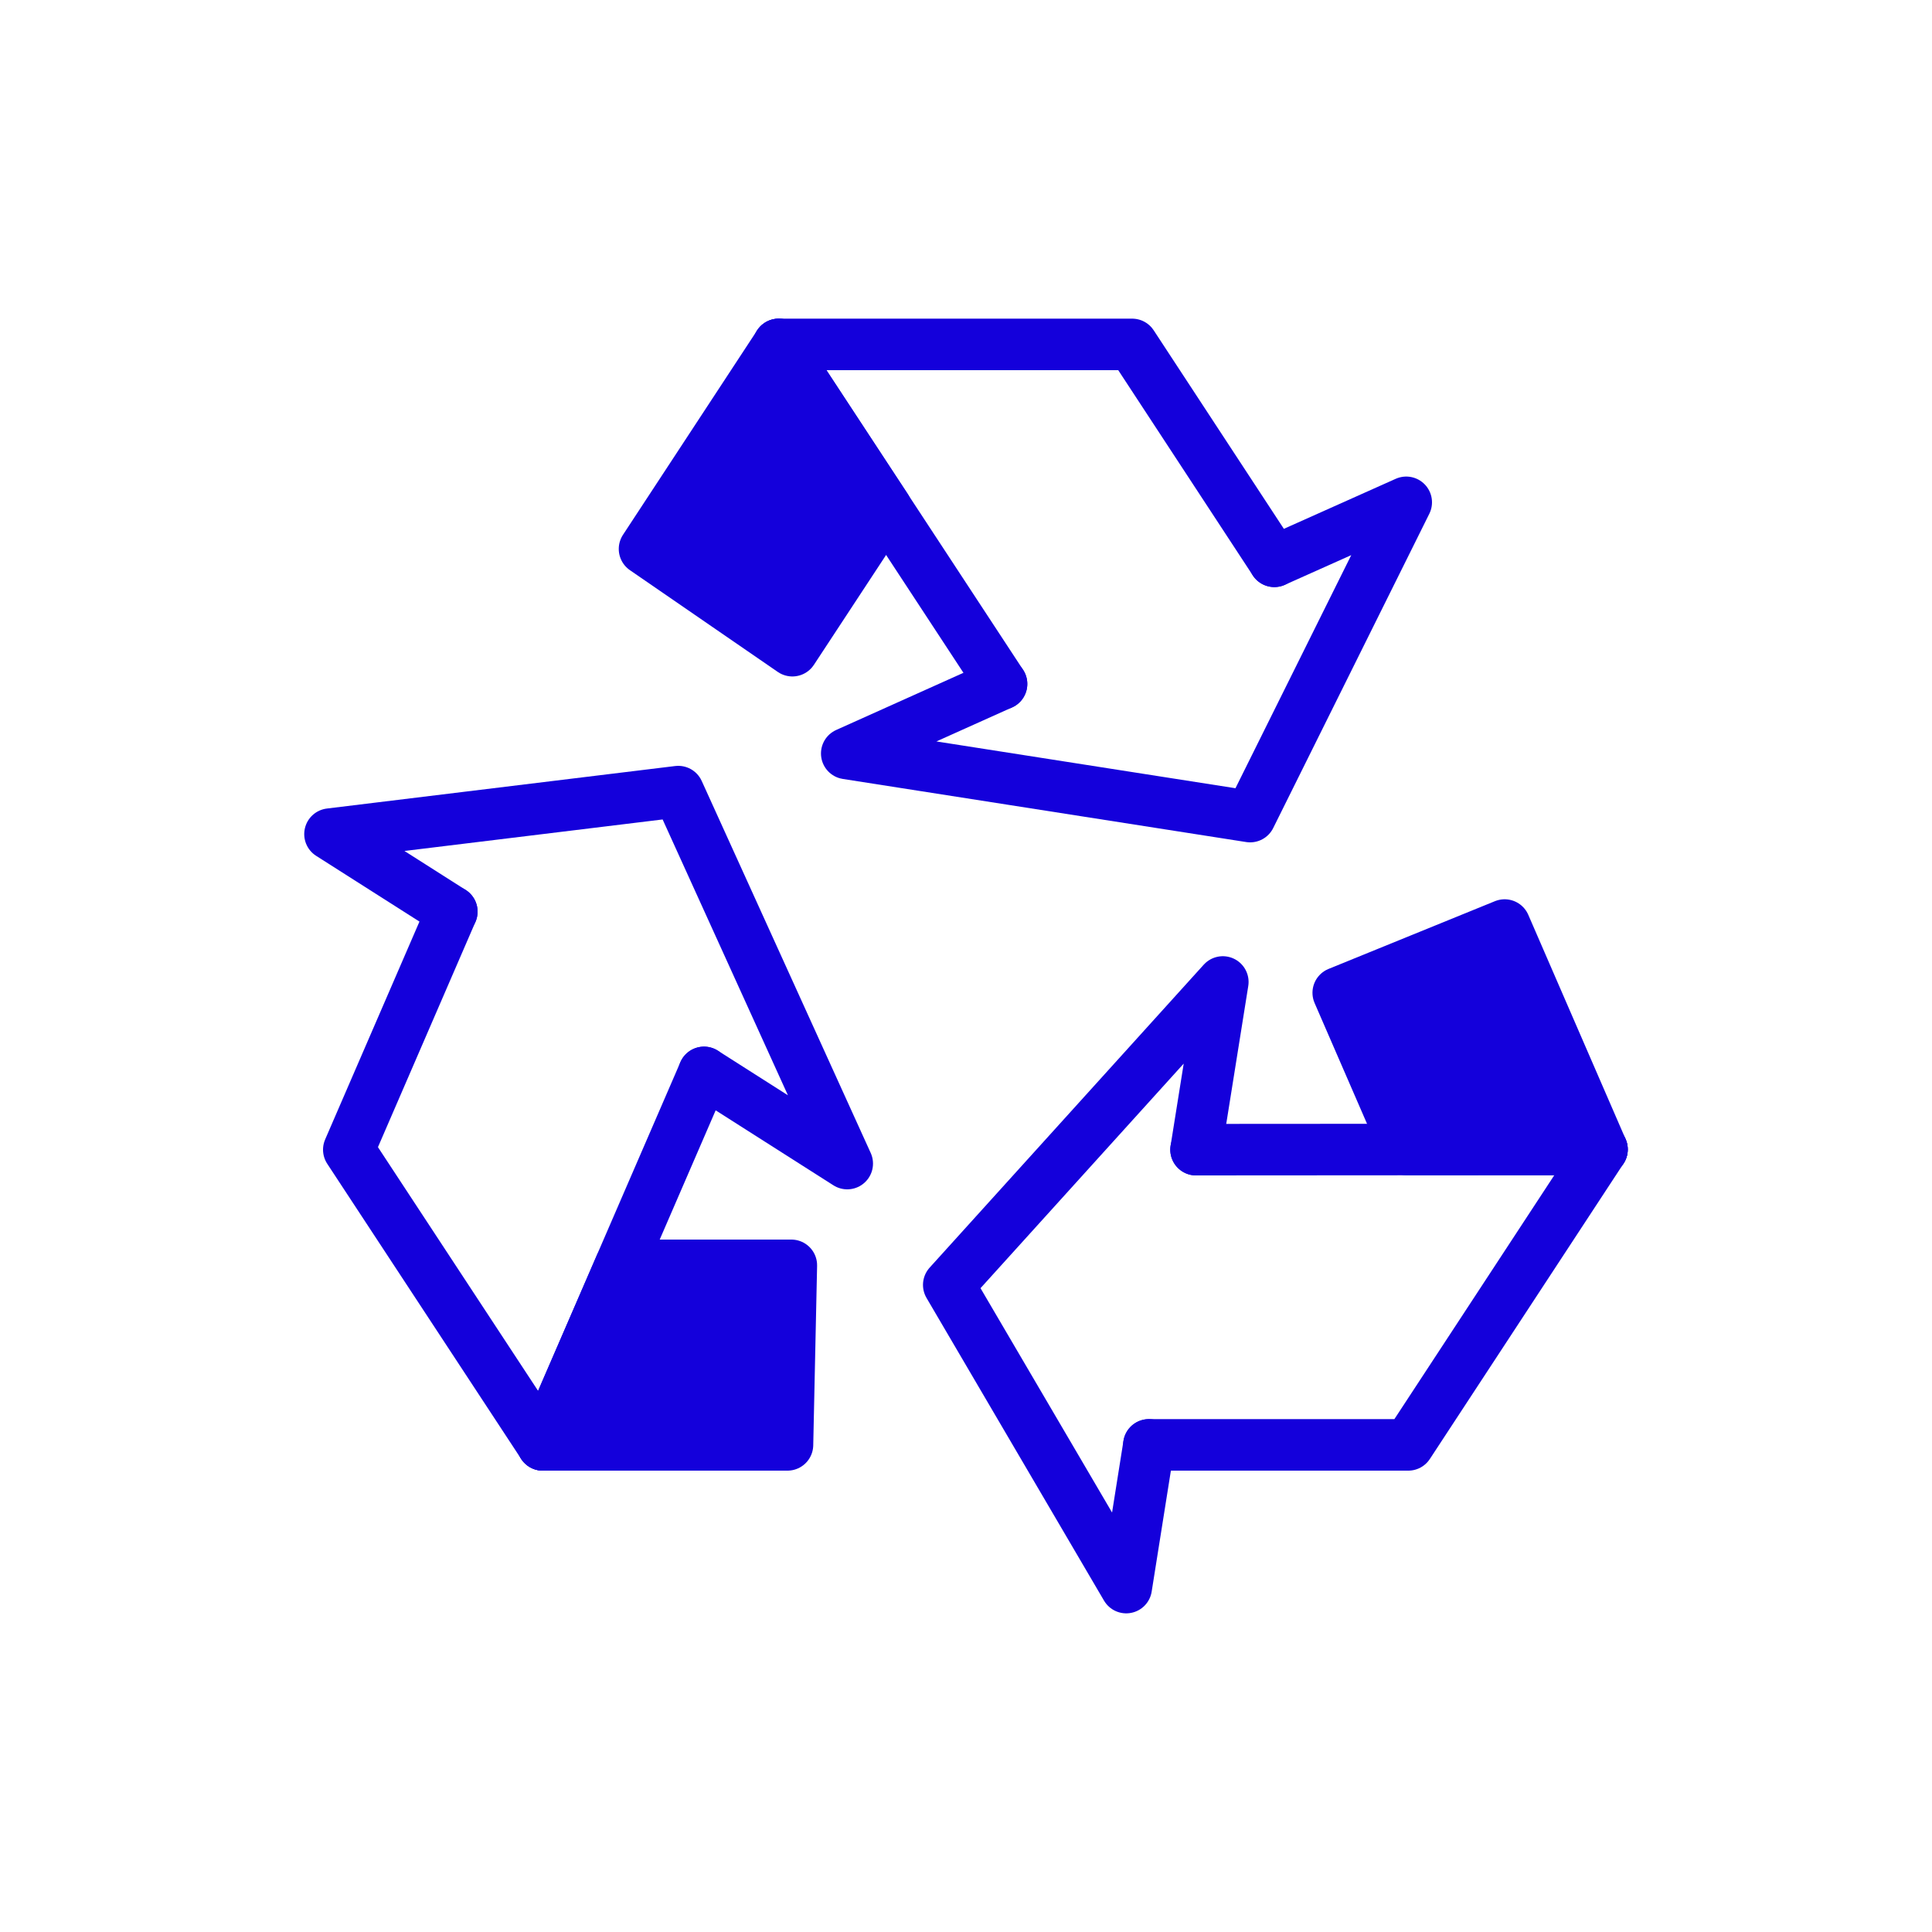 <svg id="Layer_1" data-name="Layer 1" xmlns="http://www.w3.org/2000/svg" viewBox="0 0 75 75"><defs><style>.cls-1{fill:none;}.cls-1,.cls-2{stroke:#1400db;stroke-linecap:round;stroke-linejoin:round;stroke-width:2px;}.cls-2{fill:#1400db;}</style></defs><polyline class="cls-1" points="30.23 13.37 43.95 13.37 49.47 21.79"/><line class="cls-1" x1="30.23" y1="13.37" x2="38.88" y2="26.55"/><polygon class="cls-2" points="34.4 19.72 30.76 25.26 25.02 21.31 30.23 13.37 34.4 19.72"/><polyline class="cls-1" points="49.47 21.79 54.59 19.5 48.53 31.7 32.87 29.25 38.88 26.55"/><polyline class="cls-1" points="21.07 56.09 13.54 44.63 17.54 35.39"/><line class="cls-1" x1="21.07" y1="56.09" x2="27.33" y2="41.63"/><polygon class="cls-2" points="24.09 49.12 30.72 49.12 30.57 56.09 21.07 56.09 24.09 49.12"/><polyline class="cls-1" points="17.54 35.39 12.81 32.38 26.33 30.73 32.89 45.17 27.33 41.63"/><polyline class="cls-1" points="62.19 44.62 54.67 56.09 44.6 56.09"/><line class="cls-1" x1="62.19" y1="44.62" x2="46.43" y2="44.63"/><polygon class="cls-2" points="54.59 44.62 51.95 38.54 58.41 35.91 62.19 44.62 54.59 44.62"/><polyline class="cls-1" points="44.6 56.09 43.72 61.63 36.83 49.88 47.47 38.12 46.43 44.63"/></svg>